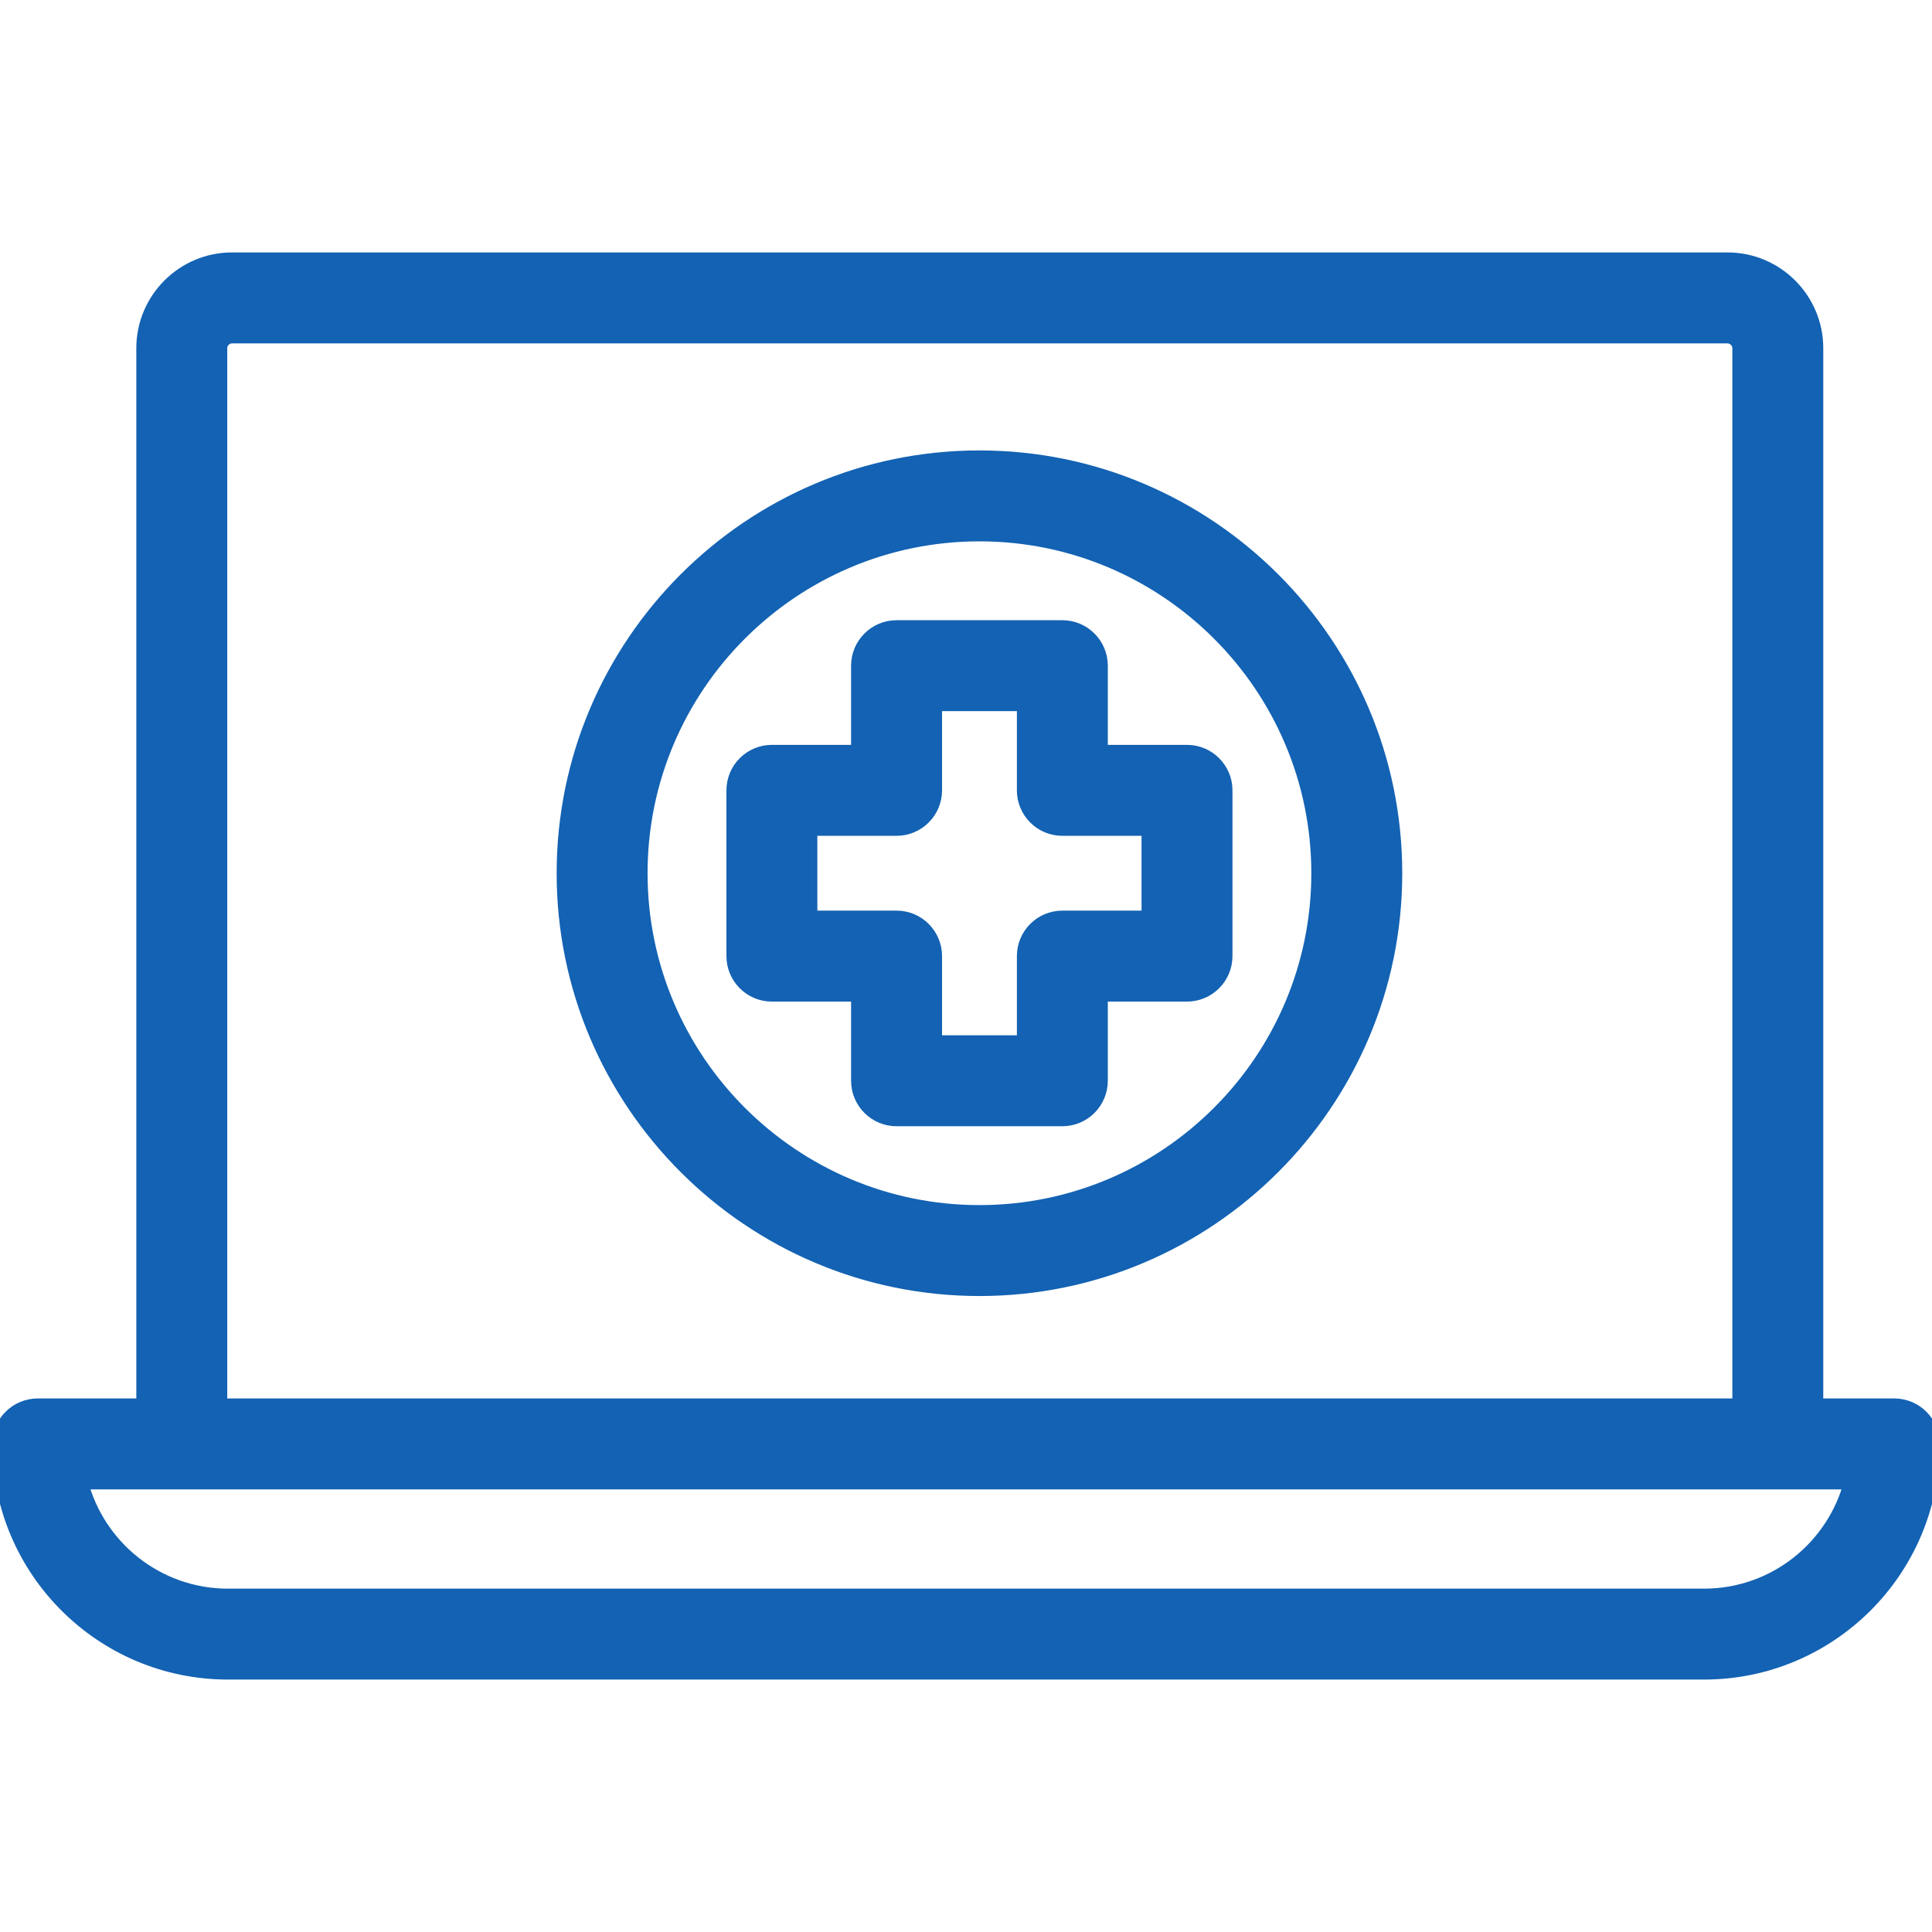 <svg width="50" height="50" viewBox="0 0 50 50" fill="none" xmlns="http://www.w3.org/2000/svg">
<g clip-path="url(#clip0_109_1300)">
<path d="M25.348 11.857C19.425 11.857 14.606 16.676 14.606 22.599C14.606 28.523 19.425 33.341 25.348 33.341C31.271 33.341 36.09 28.522 36.09 22.599C36.09 16.676 31.271 11.857 25.348 11.857ZM25.348 31.388C20.502 31.388 16.559 27.445 16.559 22.599C16.559 17.753 20.502 13.81 25.348 13.81C30.194 13.81 34.137 17.753 34.137 22.599C34.137 27.445 30.194 31.388 25.348 31.388ZM49.023 36.392H46.986V9.011C46.986 7.755 45.964 6.733 44.708 6.733H6.005C4.75 6.733 3.728 7.755 3.728 9.011V36.392H0.977C0.437 36.392 0 36.829 0 37.368C0 40.621 2.646 43.267 5.899 43.267H44.101C47.354 43.267 50 40.621 50 37.368C50 36.829 49.563 36.392 49.023 36.392ZM5.681 9.011C5.681 8.835 5.829 8.687 6.005 8.687H44.708C44.884 8.687 45.033 8.835 45.033 9.011V36.392H5.681V9.011ZM44.101 41.314H5.899C4.06 41.314 2.511 40.05 2.075 38.345H47.925C47.489 40.05 45.94 41.314 44.101 41.314ZM30.719 19.477H28.47V17.228C28.47 16.689 28.032 16.251 27.493 16.251H23.203C22.664 16.251 22.226 16.689 22.226 17.228V19.477H19.977C19.438 19.477 19 19.915 19 20.454V24.744C19 25.283 19.438 25.721 19.977 25.721H22.226V27.97C22.226 28.509 22.664 28.947 23.203 28.947H27.493C28.032 28.947 28.47 28.509 28.47 27.97V25.721H30.719C31.258 25.721 31.696 25.283 31.696 24.744V20.454C31.696 19.915 31.259 19.477 30.719 19.477ZM29.743 23.767H27.493C26.954 23.767 26.517 24.205 26.517 24.744V26.994H24.18V24.744C24.18 24.205 23.742 23.767 23.203 23.767H20.953V21.431H23.203C23.742 21.431 24.18 20.993 24.18 20.454V18.204H26.517V20.454C26.517 20.993 26.954 21.431 27.493 21.431H29.743V23.767Z" fill="#1362B3" stroke="#1362B3" stroke-width="0.4"/>
</g>
<defs>
<clipPath id="clip0_109_1300">
<rect width="50" height="50" fill="white"/>
</clipPath>
</defs>
</svg>
